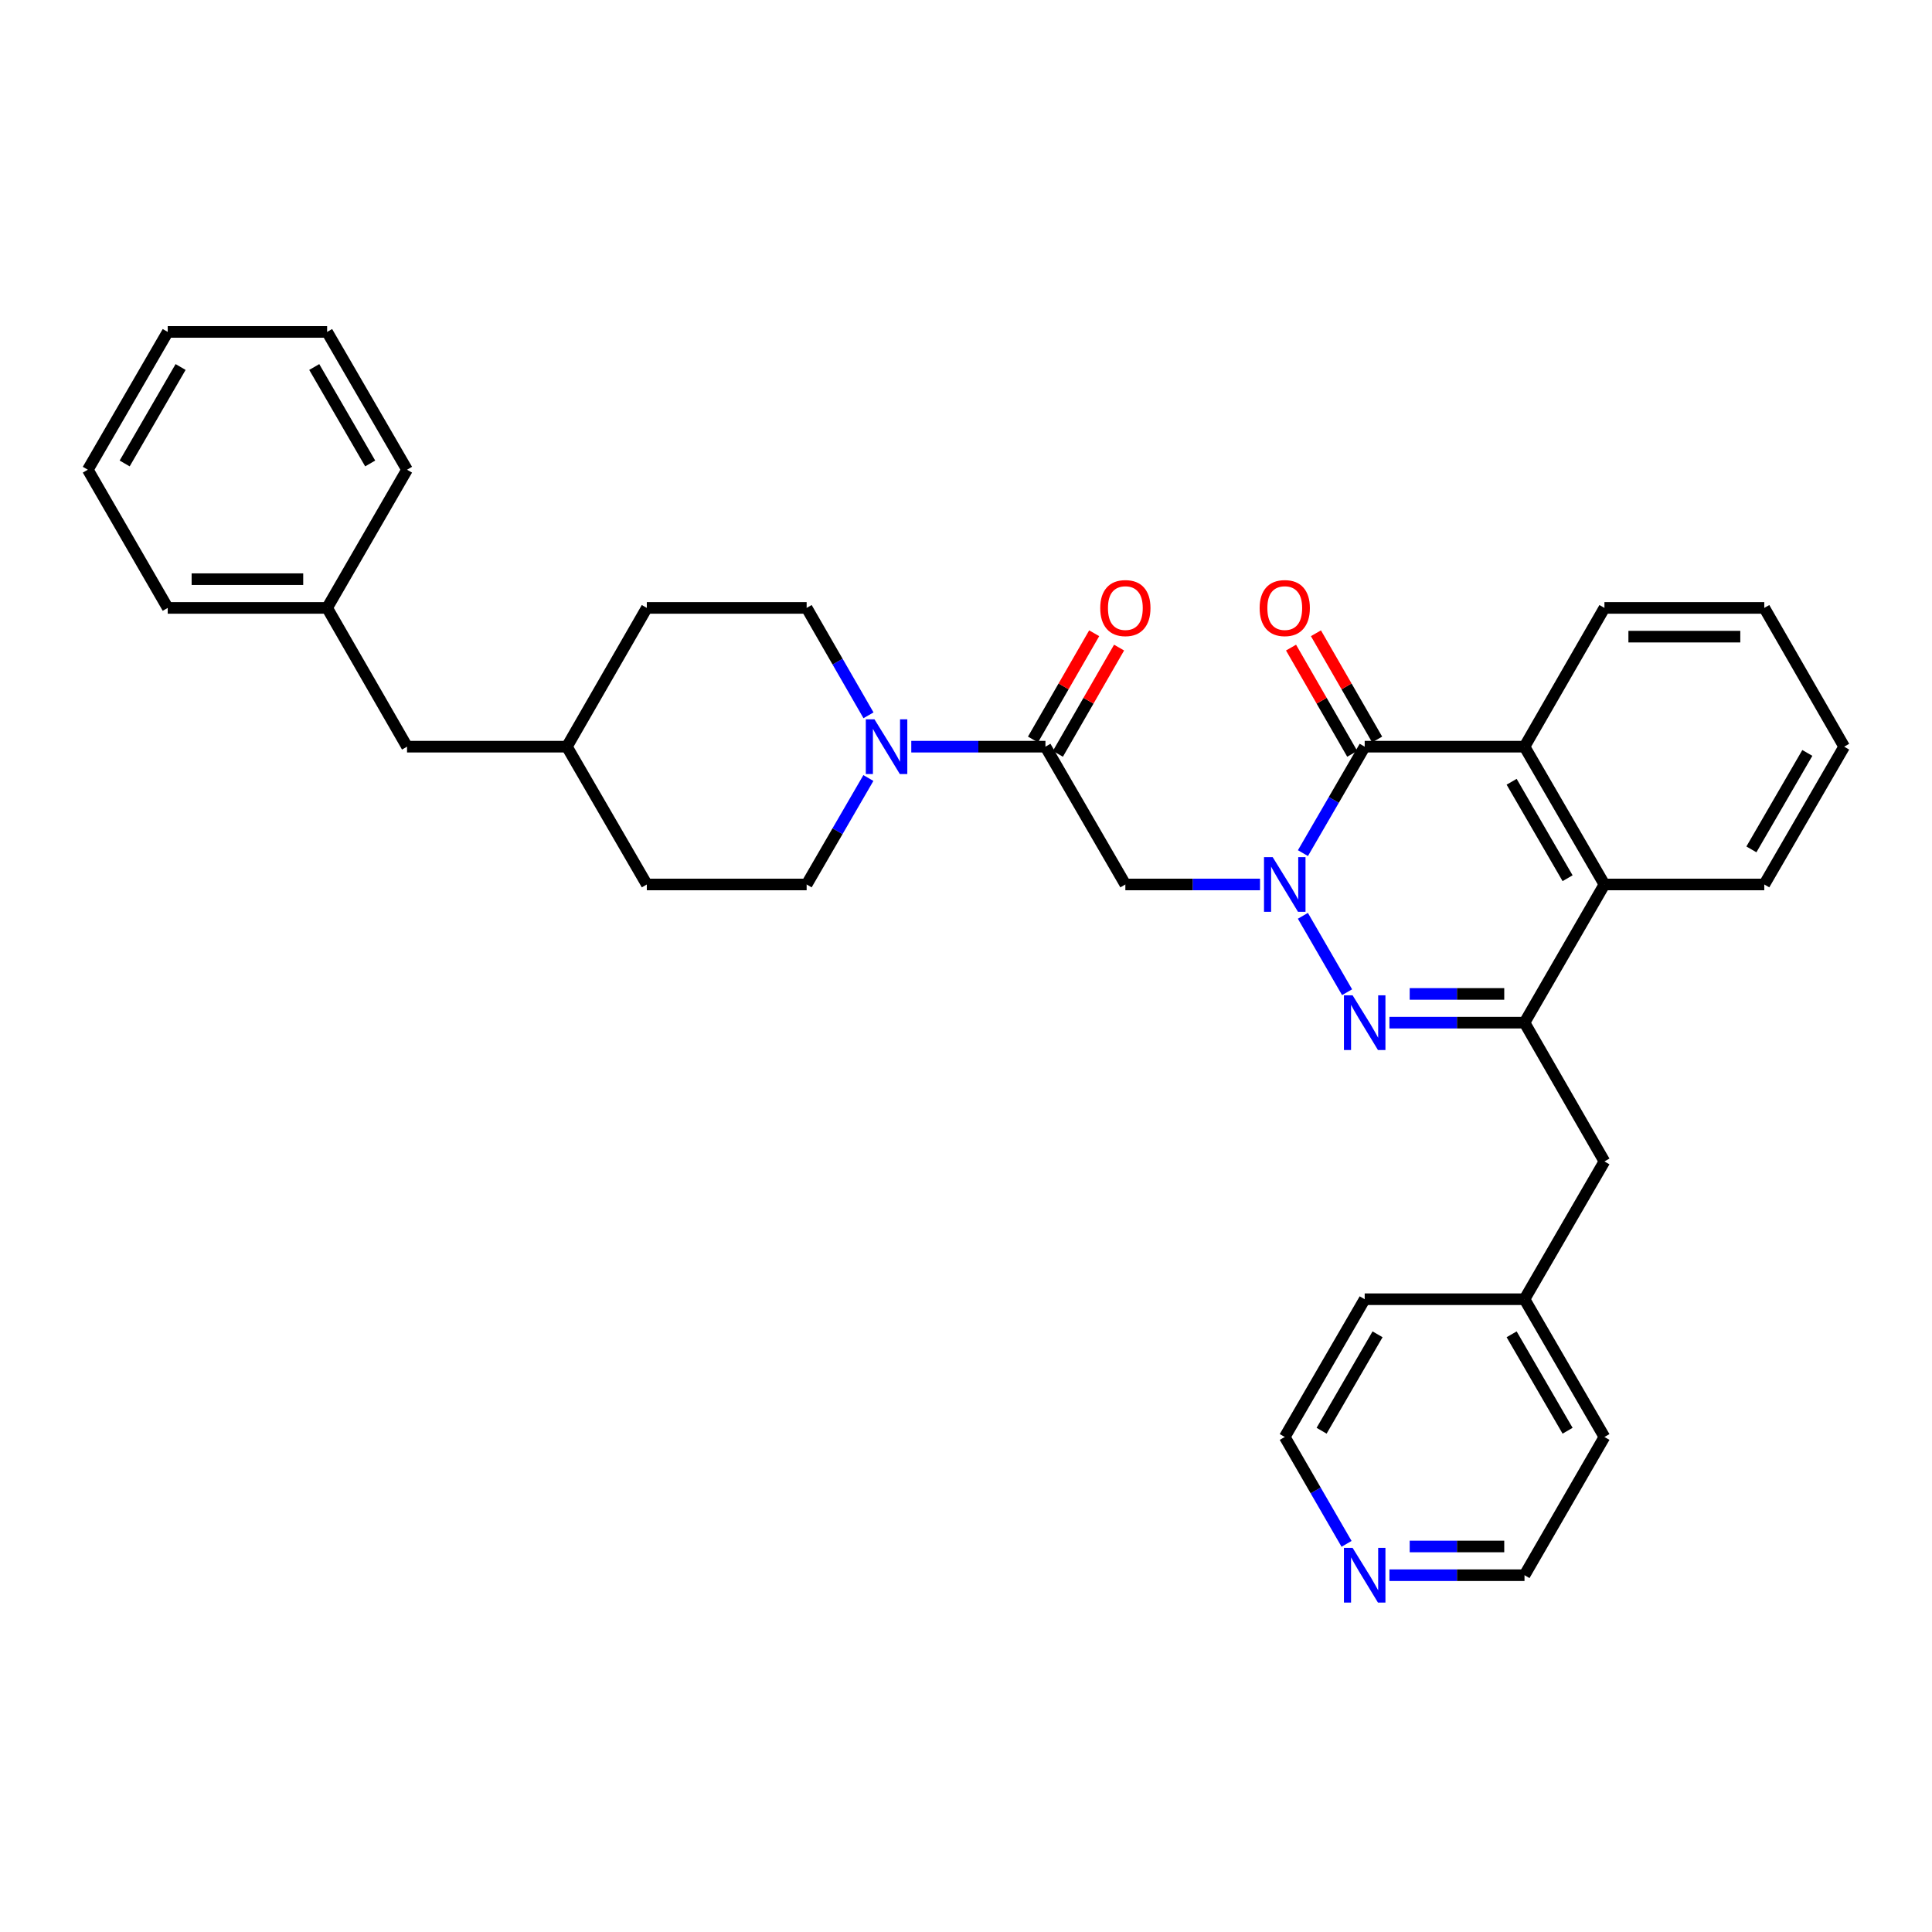 <?xml version='1.0' encoding='iso-8859-1'?>
<svg version='1.1' baseProfile='full'
              xmlns='http://www.w3.org/2000/svg'
                      xmlns:rdkit='http://www.rdkit.org/xml'
                      xmlns:xlink='http://www.w3.org/1999/xlink'
                  xml:space='preserve'
width='1000px' height='1000px' viewBox='0 0 1000 1000'>
<!-- END OF HEADER -->
<rect style='opacity:1.0;fill:#FFFFFF;stroke:none' width='1000' height='1000' x='0' y='0'> </rect>
<path class='bond-0' d='M 674.373,474.025 L 697.248,513.57' style='fill:none;fill-rule:evenodd;stroke:#0000FF;stroke-width:6px;stroke-linecap:butt;stroke-linejoin:miter;stroke-opacity:1' />
<path class='bond-1' d='M 674.398,441.578 L 690.38,414.028' style='fill:none;fill-rule:evenodd;stroke:#0000FF;stroke-width:6px;stroke-linecap:butt;stroke-linejoin:miter;stroke-opacity:1' />
<path class='bond-1' d='M 690.38,414.028 L 706.362,386.478' style='fill:none;fill-rule:evenodd;stroke:#000000;stroke-width:6px;stroke-linecap:butt;stroke-linejoin:miter;stroke-opacity:1' />
<path class='bond-3' d='M 652.185,457.8 L 617.335,457.8' style='fill:none;fill-rule:evenodd;stroke:#0000FF;stroke-width:6px;stroke-linecap:butt;stroke-linejoin:miter;stroke-opacity:1' />
<path class='bond-3' d='M 617.335,457.8 L 582.485,457.8' style='fill:none;fill-rule:evenodd;stroke:#000000;stroke-width:6px;stroke-linecap:butt;stroke-linejoin:miter;stroke-opacity:1' />
<path class='bond-2' d='M 719.17,529.328 L 754.124,529.328' style='fill:none;fill-rule:evenodd;stroke:#0000FF;stroke-width:6px;stroke-linecap:butt;stroke-linejoin:miter;stroke-opacity:1' />
<path class='bond-2' d='M 754.124,529.328 L 789.079,529.328' style='fill:none;fill-rule:evenodd;stroke:#000000;stroke-width:6px;stroke-linecap:butt;stroke-linejoin:miter;stroke-opacity:1' />
<path class='bond-2' d='M 729.656,514.454 L 754.124,514.454' style='fill:none;fill-rule:evenodd;stroke:#0000FF;stroke-width:6px;stroke-linecap:butt;stroke-linejoin:miter;stroke-opacity:1' />
<path class='bond-2' d='M 754.124,514.454 L 778.593,514.454' style='fill:none;fill-rule:evenodd;stroke:#000000;stroke-width:6px;stroke-linecap:butt;stroke-linejoin:miter;stroke-opacity:1' />
<path class='bond-4' d='M 706.362,386.478 L 789.079,386.478' style='fill:none;fill-rule:evenodd;stroke:#000000;stroke-width:6px;stroke-linecap:butt;stroke-linejoin:miter;stroke-opacity:1' />
<path class='bond-9' d='M 712.806,382.766 L 696.967,355.269' style='fill:none;fill-rule:evenodd;stroke:#000000;stroke-width:6px;stroke-linecap:butt;stroke-linejoin:miter;stroke-opacity:1' />
<path class='bond-9' d='M 696.967,355.269 L 681.128,327.773' style='fill:none;fill-rule:evenodd;stroke:#FF0000;stroke-width:6px;stroke-linecap:butt;stroke-linejoin:miter;stroke-opacity:1' />
<path class='bond-9' d='M 699.918,390.19 L 684.078,362.694' style='fill:none;fill-rule:evenodd;stroke:#000000;stroke-width:6px;stroke-linecap:butt;stroke-linejoin:miter;stroke-opacity:1' />
<path class='bond-9' d='M 684.078,362.694 L 668.239,335.197' style='fill:none;fill-rule:evenodd;stroke:#FF0000;stroke-width:6px;stroke-linecap:butt;stroke-linejoin:miter;stroke-opacity:1' />
<path class='bond-8' d='M 789.079,529.328 L 830.454,601.153' style='fill:none;fill-rule:evenodd;stroke:#000000;stroke-width:6px;stroke-linecap:butt;stroke-linejoin:miter;stroke-opacity:1' />
<path class='bond-33' d='M 789.079,529.328 L 830.454,457.8' style='fill:none;fill-rule:evenodd;stroke:#000000;stroke-width:6px;stroke-linecap:butt;stroke-linejoin:miter;stroke-opacity:1' />
<path class='bond-5' d='M 582.485,457.8 L 541.119,386.478' style='fill:none;fill-rule:evenodd;stroke:#000000;stroke-width:6px;stroke-linecap:butt;stroke-linejoin:miter;stroke-opacity:1' />
<path class='bond-6' d='M 789.079,386.478 L 830.454,457.8' style='fill:none;fill-rule:evenodd;stroke:#000000;stroke-width:6px;stroke-linecap:butt;stroke-linejoin:miter;stroke-opacity:1' />
<path class='bond-6' d='M 782.419,404.64 L 811.382,454.565' style='fill:none;fill-rule:evenodd;stroke:#000000;stroke-width:6px;stroke-linecap:butt;stroke-linejoin:miter;stroke-opacity:1' />
<path class='bond-19' d='M 789.079,386.478 L 830.454,314.653' style='fill:none;fill-rule:evenodd;stroke:#000000;stroke-width:6px;stroke-linecap:butt;stroke-linejoin:miter;stroke-opacity:1' />
<path class='bond-7' d='M 541.119,386.478 L 506.398,386.478' style='fill:none;fill-rule:evenodd;stroke:#000000;stroke-width:6px;stroke-linecap:butt;stroke-linejoin:miter;stroke-opacity:1' />
<path class='bond-7' d='M 506.398,386.478 L 471.677,386.478' style='fill:none;fill-rule:evenodd;stroke:#0000FF;stroke-width:6px;stroke-linecap:butt;stroke-linejoin:miter;stroke-opacity:1' />
<path class='bond-10' d='M 547.563,390.19 L 563.4,362.693' style='fill:none;fill-rule:evenodd;stroke:#000000;stroke-width:6px;stroke-linecap:butt;stroke-linejoin:miter;stroke-opacity:1' />
<path class='bond-10' d='M 563.4,362.693 L 579.236,335.196' style='fill:none;fill-rule:evenodd;stroke:#FF0000;stroke-width:6px;stroke-linecap:butt;stroke-linejoin:miter;stroke-opacity:1' />
<path class='bond-10' d='M 534.674,382.766 L 550.51,355.27' style='fill:none;fill-rule:evenodd;stroke:#000000;stroke-width:6px;stroke-linecap:butt;stroke-linejoin:miter;stroke-opacity:1' />
<path class='bond-10' d='M 550.51,355.27 L 566.347,327.773' style='fill:none;fill-rule:evenodd;stroke:#FF0000;stroke-width:6px;stroke-linecap:butt;stroke-linejoin:miter;stroke-opacity:1' />
<path class='bond-21' d='M 830.454,457.8 L 913.187,457.8' style='fill:none;fill-rule:evenodd;stroke:#000000;stroke-width:6px;stroke-linecap:butt;stroke-linejoin:miter;stroke-opacity:1' />
<path class='bond-11' d='M 449.533,370.246 L 433.524,342.449' style='fill:none;fill-rule:evenodd;stroke:#0000FF;stroke-width:6px;stroke-linecap:butt;stroke-linejoin:miter;stroke-opacity:1' />
<path class='bond-11' d='M 433.524,342.449 L 417.515,314.653' style='fill:none;fill-rule:evenodd;stroke:#000000;stroke-width:6px;stroke-linecap:butt;stroke-linejoin:miter;stroke-opacity:1' />
<path class='bond-12' d='M 449.473,402.699 L 433.494,430.249' style='fill:none;fill-rule:evenodd;stroke:#0000FF;stroke-width:6px;stroke-linecap:butt;stroke-linejoin:miter;stroke-opacity:1' />
<path class='bond-12' d='M 433.494,430.249 L 417.515,457.8' style='fill:none;fill-rule:evenodd;stroke:#000000;stroke-width:6px;stroke-linecap:butt;stroke-linejoin:miter;stroke-opacity:1' />
<path class='bond-15' d='M 830.454,601.153 L 789.079,672.475' style='fill:none;fill-rule:evenodd;stroke:#000000;stroke-width:6px;stroke-linecap:butt;stroke-linejoin:miter;stroke-opacity:1' />
<path class='bond-16' d='M 417.515,314.653 L 334.79,314.653' style='fill:none;fill-rule:evenodd;stroke:#000000;stroke-width:6px;stroke-linecap:butt;stroke-linejoin:miter;stroke-opacity:1' />
<path class='bond-17' d='M 417.515,457.8 L 334.79,457.8' style='fill:none;fill-rule:evenodd;stroke:#000000;stroke-width:6px;stroke-linecap:butt;stroke-linejoin:miter;stroke-opacity:1' />
<path class='bond-13' d='M 719.17,815.324 L 754.124,815.324' style='fill:none;fill-rule:evenodd;stroke:#0000FF;stroke-width:6px;stroke-linecap:butt;stroke-linejoin:miter;stroke-opacity:1' />
<path class='bond-13' d='M 754.124,815.324 L 789.079,815.324' style='fill:none;fill-rule:evenodd;stroke:#000000;stroke-width:6px;stroke-linecap:butt;stroke-linejoin:miter;stroke-opacity:1' />
<path class='bond-13' d='M 729.656,800.45 L 754.124,800.45' style='fill:none;fill-rule:evenodd;stroke:#0000FF;stroke-width:6px;stroke-linecap:butt;stroke-linejoin:miter;stroke-opacity:1' />
<path class='bond-13' d='M 754.124,800.45 L 778.593,800.45' style='fill:none;fill-rule:evenodd;stroke:#000000;stroke-width:6px;stroke-linecap:butt;stroke-linejoin:miter;stroke-opacity:1' />
<path class='bond-36' d='M 696.978,799.098 L 680.983,771.439' style='fill:none;fill-rule:evenodd;stroke:#0000FF;stroke-width:6px;stroke-linecap:butt;stroke-linejoin:miter;stroke-opacity:1' />
<path class='bond-36' d='M 680.983,771.439 L 664.987,743.78' style='fill:none;fill-rule:evenodd;stroke:#000000;stroke-width:6px;stroke-linecap:butt;stroke-linejoin:miter;stroke-opacity:1' />
<path class='bond-14' d='M 210.681,386.478 L 293.423,386.478' style='fill:none;fill-rule:evenodd;stroke:#000000;stroke-width:6px;stroke-linecap:butt;stroke-linejoin:miter;stroke-opacity:1' />
<path class='bond-20' d='M 210.681,386.478 L 169.315,314.653' style='fill:none;fill-rule:evenodd;stroke:#000000;stroke-width:6px;stroke-linecap:butt;stroke-linejoin:miter;stroke-opacity:1' />
<path class='bond-24' d='M 789.079,672.475 L 706.362,672.475' style='fill:none;fill-rule:evenodd;stroke:#000000;stroke-width:6px;stroke-linecap:butt;stroke-linejoin:miter;stroke-opacity:1' />
<path class='bond-25' d='M 789.079,672.475 L 830.454,743.78' style='fill:none;fill-rule:evenodd;stroke:#000000;stroke-width:6px;stroke-linecap:butt;stroke-linejoin:miter;stroke-opacity:1' />
<path class='bond-25' d='M 782.42,690.636 L 811.382,740.549' style='fill:none;fill-rule:evenodd;stroke:#000000;stroke-width:6px;stroke-linecap:butt;stroke-linejoin:miter;stroke-opacity:1' />
<path class='bond-35' d='M 334.79,314.653 L 293.423,386.478' style='fill:none;fill-rule:evenodd;stroke:#000000;stroke-width:6px;stroke-linecap:butt;stroke-linejoin:miter;stroke-opacity:1' />
<path class='bond-18' d='M 334.79,457.8 L 293.423,386.478' style='fill:none;fill-rule:evenodd;stroke:#000000;stroke-width:6px;stroke-linecap:butt;stroke-linejoin:miter;stroke-opacity:1' />
<path class='bond-28' d='M 830.454,314.653 L 913.187,314.653' style='fill:none;fill-rule:evenodd;stroke:#000000;stroke-width:6px;stroke-linecap:butt;stroke-linejoin:miter;stroke-opacity:1' />
<path class='bond-28' d='M 842.864,329.527 L 900.777,329.527' style='fill:none;fill-rule:evenodd;stroke:#000000;stroke-width:6px;stroke-linecap:butt;stroke-linejoin:miter;stroke-opacity:1' />
<path class='bond-26' d='M 169.315,314.653 L 86.813,314.653' style='fill:none;fill-rule:evenodd;stroke:#000000;stroke-width:6px;stroke-linecap:butt;stroke-linejoin:miter;stroke-opacity:1' />
<path class='bond-26' d='M 156.94,299.778 L 99.188,299.778' style='fill:none;fill-rule:evenodd;stroke:#000000;stroke-width:6px;stroke-linecap:butt;stroke-linejoin:miter;stroke-opacity:1' />
<path class='bond-27' d='M 169.315,314.653 L 210.681,243.124' style='fill:none;fill-rule:evenodd;stroke:#000000;stroke-width:6px;stroke-linecap:butt;stroke-linejoin:miter;stroke-opacity:1' />
<path class='bond-34' d='M 913.187,457.8 L 954.545,386.478' style='fill:none;fill-rule:evenodd;stroke:#000000;stroke-width:6px;stroke-linecap:butt;stroke-linejoin:miter;stroke-opacity:1' />
<path class='bond-34' d='M 906.524,439.64 L 935.474,389.715' style='fill:none;fill-rule:evenodd;stroke:#000000;stroke-width:6px;stroke-linecap:butt;stroke-linejoin:miter;stroke-opacity:1' />
<path class='bond-22' d='M 664.987,743.78 L 706.362,672.475' style='fill:none;fill-rule:evenodd;stroke:#000000;stroke-width:6px;stroke-linecap:butt;stroke-linejoin:miter;stroke-opacity:1' />
<path class='bond-22' d='M 684.059,740.549 L 713.021,690.636' style='fill:none;fill-rule:evenodd;stroke:#000000;stroke-width:6px;stroke-linecap:butt;stroke-linejoin:miter;stroke-opacity:1' />
<path class='bond-23' d='M 789.079,815.324 L 830.454,743.78' style='fill:none;fill-rule:evenodd;stroke:#000000;stroke-width:6px;stroke-linecap:butt;stroke-linejoin:miter;stroke-opacity:1' />
<path class='bond-30' d='M 86.813,314.653 L 45.455,243.124' style='fill:none;fill-rule:evenodd;stroke:#000000;stroke-width:6px;stroke-linecap:butt;stroke-linejoin:miter;stroke-opacity:1' />
<path class='bond-31' d='M 210.681,243.124 L 169.315,171.803' style='fill:none;fill-rule:evenodd;stroke:#000000;stroke-width:6px;stroke-linecap:butt;stroke-linejoin:miter;stroke-opacity:1' />
<path class='bond-31' d='M 191.61,239.889 L 162.653,189.964' style='fill:none;fill-rule:evenodd;stroke:#000000;stroke-width:6px;stroke-linecap:butt;stroke-linejoin:miter;stroke-opacity:1' />
<path class='bond-29' d='M 913.187,314.653 L 954.545,386.478' style='fill:none;fill-rule:evenodd;stroke:#000000;stroke-width:6px;stroke-linecap:butt;stroke-linejoin:miter;stroke-opacity:1' />
<path class='bond-37' d='M 45.455,243.124 L 86.813,171.803' style='fill:none;fill-rule:evenodd;stroke:#000000;stroke-width:6px;stroke-linecap:butt;stroke-linejoin:miter;stroke-opacity:1' />
<path class='bond-37' d='M 64.525,239.888 L 93.476,189.963' style='fill:none;fill-rule:evenodd;stroke:#000000;stroke-width:6px;stroke-linecap:butt;stroke-linejoin:miter;stroke-opacity:1' />
<path class='bond-32' d='M 169.315,171.803 L 86.813,171.803' style='fill:none;fill-rule:evenodd;stroke:#000000;stroke-width:6px;stroke-linecap:butt;stroke-linejoin:miter;stroke-opacity:1' />
<path  class='atom-0' d='M 658.727 443.64
L 668.007 458.64
Q 668.927 460.12, 670.407 462.8
Q 671.887 465.48, 671.967 465.64
L 671.967 443.64
L 675.727 443.64
L 675.727 471.96
L 671.847 471.96
L 661.887 455.56
Q 660.727 453.64, 659.487 451.44
Q 658.287 449.24, 657.927 448.56
L 657.927 471.96
L 654.247 471.96
L 654.247 443.64
L 658.727 443.64
' fill='#0000FF'/>
<path  class='atom-1' d='M 700.102 515.168
L 709.382 530.168
Q 710.302 531.648, 711.782 534.328
Q 713.262 537.008, 713.342 537.168
L 713.342 515.168
L 717.102 515.168
L 717.102 543.488
L 713.222 543.488
L 703.262 527.088
Q 702.102 525.168, 700.862 522.968
Q 699.662 520.768, 699.302 520.088
L 699.302 543.488
L 695.622 543.488
L 695.622 515.168
L 700.102 515.168
' fill='#0000FF'/>
<path  class='atom-8' d='M 452.621 372.318
L 461.901 387.318
Q 462.821 388.798, 464.301 391.478
Q 465.781 394.158, 465.861 394.318
L 465.861 372.318
L 469.621 372.318
L 469.621 400.638
L 465.741 400.638
L 455.781 384.238
Q 454.621 382.318, 453.381 380.118
Q 452.181 377.918, 451.821 377.238
L 451.821 400.638
L 448.141 400.638
L 448.141 372.318
L 452.621 372.318
' fill='#0000FF'/>
<path  class='atom-10' d='M 651.987 314.733
Q 651.987 307.933, 655.347 304.133
Q 658.707 300.333, 664.987 300.333
Q 671.267 300.333, 674.627 304.133
Q 677.987 307.933, 677.987 314.733
Q 677.987 321.613, 674.587 325.533
Q 671.187 329.413, 664.987 329.413
Q 658.747 329.413, 655.347 325.533
Q 651.987 321.653, 651.987 314.733
M 664.987 326.213
Q 669.307 326.213, 671.627 323.333
Q 673.987 320.413, 673.987 314.733
Q 673.987 309.173, 671.627 306.373
Q 669.307 303.533, 664.987 303.533
Q 660.667 303.533, 658.307 306.333
Q 655.987 309.133, 655.987 314.733
Q 655.987 320.453, 658.307 323.333
Q 660.667 326.213, 664.987 326.213
' fill='#FF0000'/>
<path  class='atom-11' d='M 569.485 314.733
Q 569.485 307.933, 572.845 304.133
Q 576.205 300.333, 582.485 300.333
Q 588.765 300.333, 592.125 304.133
Q 595.485 307.933, 595.485 314.733
Q 595.485 321.613, 592.085 325.533
Q 588.685 329.413, 582.485 329.413
Q 576.245 329.413, 572.845 325.533
Q 569.485 321.653, 569.485 314.733
M 582.485 326.213
Q 586.805 326.213, 589.125 323.333
Q 591.485 320.413, 591.485 314.733
Q 591.485 309.173, 589.125 306.373
Q 586.805 303.533, 582.485 303.533
Q 578.165 303.533, 575.805 306.333
Q 573.485 309.133, 573.485 314.733
Q 573.485 320.453, 575.805 323.333
Q 578.165 326.213, 582.485 326.213
' fill='#FF0000'/>
<path  class='atom-14' d='M 700.102 801.164
L 709.382 816.164
Q 710.302 817.644, 711.782 820.324
Q 713.262 823.004, 713.342 823.164
L 713.342 801.164
L 717.102 801.164
L 717.102 829.484
L 713.222 829.484
L 703.262 813.084
Q 702.102 811.164, 700.862 808.964
Q 699.662 806.764, 699.302 806.084
L 699.302 829.484
L 695.622 829.484
L 695.622 801.164
L 700.102 801.164
' fill='#0000FF'/>
</svg>
